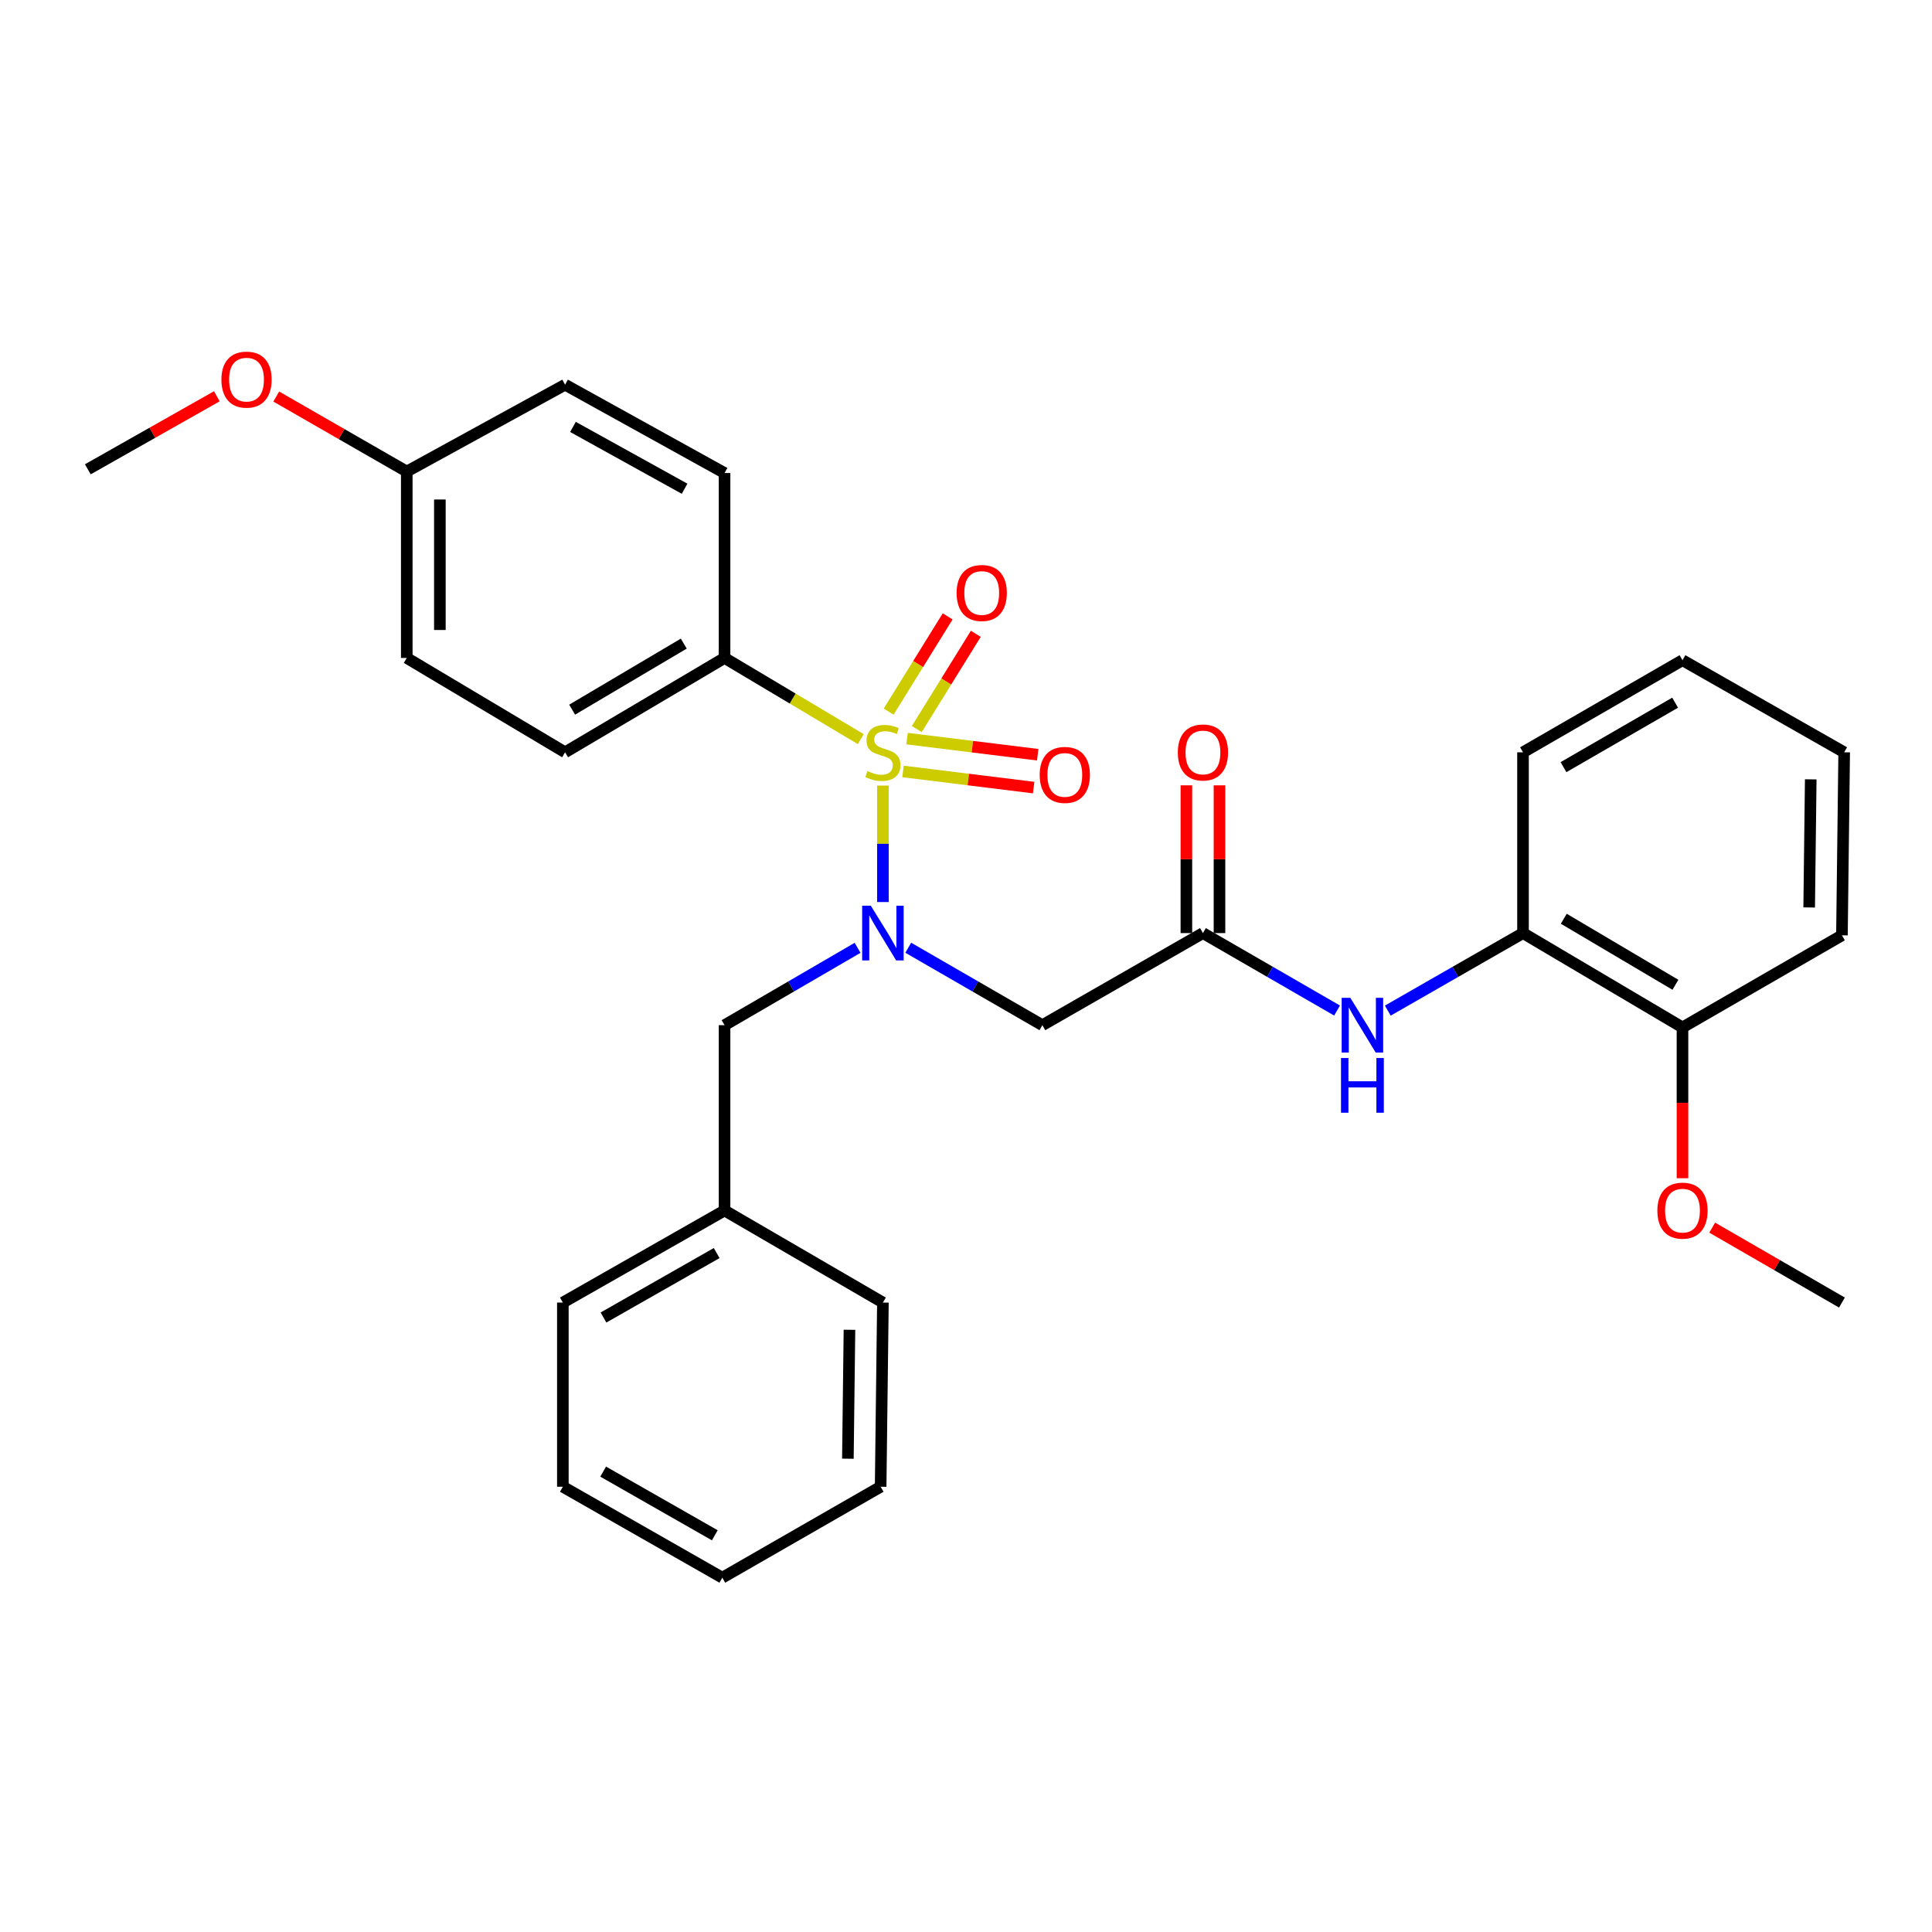 <?xml version='1.0' encoding='iso-8859-1'?>
<svg version='1.1' baseProfile='full'
              xmlns='http://www.w3.org/2000/svg'
                      xmlns:rdkit='http://www.rdkit.org/xml'
                      xmlns:xlink='http://www.w3.org/1999/xlink'
                  xml:space='preserve'
width='1000px' height='1000px' viewBox='0 0 1000 1000'>
<!-- END OF HEADER -->
<rect style='opacity:1.0;fill:#FFFFFF;stroke:none' width='1000' height='1000' x='0' y='0'> </rect>
<path class='bond-0' d='M 456.991,406.61 L 456.991,436.754' style='fill:none;fill-rule:evenodd;stroke:#CCCC00;stroke-width:6px;stroke-linecap:butt;stroke-linejoin:miter;stroke-opacity:1' />
<path class='bond-0' d='M 456.991,436.754 L 456.991,466.899' style='fill:none;fill-rule:evenodd;stroke:#0000FF;stroke-width:6px;stroke-linecap:butt;stroke-linejoin:miter;stroke-opacity:1' />
<path class='bond-3' d='M 445.526,382.56 L 410.277,361.558' style='fill:none;fill-rule:evenodd;stroke:#CCCC00;stroke-width:6px;stroke-linecap:butt;stroke-linejoin:miter;stroke-opacity:1' />
<path class='bond-3' d='M 410.277,361.558 L 375.028,340.556' style='fill:none;fill-rule:evenodd;stroke:#000000;stroke-width:6px;stroke-linecap:butt;stroke-linejoin:miter;stroke-opacity:1' />
<path class='bond-5' d='M 474.527,377.356 L 489.8,352.709' style='fill:none;fill-rule:evenodd;stroke:#CCCC00;stroke-width:6px;stroke-linecap:butt;stroke-linejoin:miter;stroke-opacity:1' />
<path class='bond-5' d='M 489.8,352.709 L 505.073,328.061' style='fill:none;fill-rule:evenodd;stroke:#FF0000;stroke-width:6px;stroke-linecap:butt;stroke-linejoin:miter;stroke-opacity:1' />
<path class='bond-5' d='M 459.962,368.331 L 475.235,343.683' style='fill:none;fill-rule:evenodd;stroke:#CCCC00;stroke-width:6px;stroke-linecap:butt;stroke-linejoin:miter;stroke-opacity:1' />
<path class='bond-5' d='M 475.235,343.683 L 490.508,319.036' style='fill:none;fill-rule:evenodd;stroke:#FF0000;stroke-width:6px;stroke-linecap:butt;stroke-linejoin:miter;stroke-opacity:1' />
<path class='bond-6' d='M 467.393,399.308 L 501.204,403.481' style='fill:none;fill-rule:evenodd;stroke:#CCCC00;stroke-width:6px;stroke-linecap:butt;stroke-linejoin:miter;stroke-opacity:1' />
<path class='bond-6' d='M 501.204,403.481 L 535.015,407.655' style='fill:none;fill-rule:evenodd;stroke:#FF0000;stroke-width:6px;stroke-linecap:butt;stroke-linejoin:miter;stroke-opacity:1' />
<path class='bond-6' d='M 469.492,382.302 L 503.303,386.475' style='fill:none;fill-rule:evenodd;stroke:#CCCC00;stroke-width:6px;stroke-linecap:butt;stroke-linejoin:miter;stroke-opacity:1' />
<path class='bond-6' d='M 503.303,386.475 L 537.114,390.649' style='fill:none;fill-rule:evenodd;stroke:#FF0000;stroke-width:6px;stroke-linecap:butt;stroke-linejoin:miter;stroke-opacity:1' />
<path class='bond-1' d='M 470.114,490.545 L 504.824,510.588' style='fill:none;fill-rule:evenodd;stroke:#0000FF;stroke-width:6px;stroke-linecap:butt;stroke-linejoin:miter;stroke-opacity:1' />
<path class='bond-1' d='M 504.824,510.588 L 539.534,530.631' style='fill:none;fill-rule:evenodd;stroke:#000000;stroke-width:6px;stroke-linecap:butt;stroke-linejoin:miter;stroke-opacity:1' />
<path class='bond-8' d='M 443.881,490.592 L 409.454,510.611' style='fill:none;fill-rule:evenodd;stroke:#0000FF;stroke-width:6px;stroke-linecap:butt;stroke-linejoin:miter;stroke-opacity:1' />
<path class='bond-8' d='M 409.454,510.611 L 375.028,530.631' style='fill:none;fill-rule:evenodd;stroke:#000000;stroke-width:6px;stroke-linecap:butt;stroke-linejoin:miter;stroke-opacity:1' />
<path class='bond-2' d='M 539.534,530.631 L 622.639,482.967' style='fill:none;fill-rule:evenodd;stroke:#000000;stroke-width:6px;stroke-linecap:butt;stroke-linejoin:miter;stroke-opacity:1' />
<path class='bond-4' d='M 622.639,482.967 L 657.35,503.011' style='fill:none;fill-rule:evenodd;stroke:#000000;stroke-width:6px;stroke-linecap:butt;stroke-linejoin:miter;stroke-opacity:1' />
<path class='bond-4' d='M 657.35,503.011 L 692.06,523.054' style='fill:none;fill-rule:evenodd;stroke:#0000FF;stroke-width:6px;stroke-linecap:butt;stroke-linejoin:miter;stroke-opacity:1' />
<path class='bond-9' d='M 631.207,482.967 L 631.207,444.729' style='fill:none;fill-rule:evenodd;stroke:#000000;stroke-width:6px;stroke-linecap:butt;stroke-linejoin:miter;stroke-opacity:1' />
<path class='bond-9' d='M 631.207,444.729 L 631.207,406.49' style='fill:none;fill-rule:evenodd;stroke:#FF0000;stroke-width:6px;stroke-linecap:butt;stroke-linejoin:miter;stroke-opacity:1' />
<path class='bond-9' d='M 614.072,482.967 L 614.072,444.729' style='fill:none;fill-rule:evenodd;stroke:#000000;stroke-width:6px;stroke-linecap:butt;stroke-linejoin:miter;stroke-opacity:1' />
<path class='bond-9' d='M 614.072,444.729 L 614.072,406.49' style='fill:none;fill-rule:evenodd;stroke:#FF0000;stroke-width:6px;stroke-linecap:butt;stroke-linejoin:miter;stroke-opacity:1' />
<path class='bond-11' d='M 375.028,340.556 L 292.485,389.391' style='fill:none;fill-rule:evenodd;stroke:#000000;stroke-width:6px;stroke-linecap:butt;stroke-linejoin:miter;stroke-opacity:1' />
<path class='bond-11' d='M 353.922,333.134 L 296.141,367.318' style='fill:none;fill-rule:evenodd;stroke:#000000;stroke-width:6px;stroke-linecap:butt;stroke-linejoin:miter;stroke-opacity:1' />
<path class='bond-12' d='M 375.028,340.556 L 375.028,244.838' style='fill:none;fill-rule:evenodd;stroke:#000000;stroke-width:6px;stroke-linecap:butt;stroke-linejoin:miter;stroke-opacity:1' />
<path class='bond-7' d='M 718.318,523.099 L 753.313,503.033' style='fill:none;fill-rule:evenodd;stroke:#0000FF;stroke-width:6px;stroke-linecap:butt;stroke-linejoin:miter;stroke-opacity:1' />
<path class='bond-7' d='M 753.313,503.033 L 788.307,482.967' style='fill:none;fill-rule:evenodd;stroke:#000000;stroke-width:6px;stroke-linecap:butt;stroke-linejoin:miter;stroke-opacity:1' />
<path class='bond-10' d='M 788.307,482.967 L 870.85,531.793' style='fill:none;fill-rule:evenodd;stroke:#000000;stroke-width:6px;stroke-linecap:butt;stroke-linejoin:miter;stroke-opacity:1' />
<path class='bond-10' d='M 809.412,475.543 L 867.192,509.721' style='fill:none;fill-rule:evenodd;stroke:#000000;stroke-width:6px;stroke-linecap:butt;stroke-linejoin:miter;stroke-opacity:1' />
<path class='bond-19' d='M 788.307,482.967 L 788.307,389.391' style='fill:none;fill-rule:evenodd;stroke:#000000;stroke-width:6px;stroke-linecap:butt;stroke-linejoin:miter;stroke-opacity:1' />
<path class='bond-14' d='M 375.028,530.631 L 375.028,626.54' style='fill:none;fill-rule:evenodd;stroke:#000000;stroke-width:6px;stroke-linecap:butt;stroke-linejoin:miter;stroke-opacity:1' />
<path class='bond-17' d='M 870.85,531.793 L 870.85,570.822' style='fill:none;fill-rule:evenodd;stroke:#000000;stroke-width:6px;stroke-linecap:butt;stroke-linejoin:miter;stroke-opacity:1' />
<path class='bond-17' d='M 870.85,570.822 L 870.85,609.851' style='fill:none;fill-rule:evenodd;stroke:#FF0000;stroke-width:6px;stroke-linecap:butt;stroke-linejoin:miter;stroke-opacity:1' />
<path class='bond-20' d='M 870.85,531.793 L 953.384,484.119' style='fill:none;fill-rule:evenodd;stroke:#000000;stroke-width:6px;stroke-linecap:butt;stroke-linejoin:miter;stroke-opacity:1' />
<path class='bond-16' d='M 292.485,389.391 L 210.541,340.556' style='fill:none;fill-rule:evenodd;stroke:#000000;stroke-width:6px;stroke-linecap:butt;stroke-linejoin:miter;stroke-opacity:1' />
<path class='bond-15' d='M 375.028,244.838 L 292.485,199.125' style='fill:none;fill-rule:evenodd;stroke:#000000;stroke-width:6px;stroke-linecap:butt;stroke-linejoin:miter;stroke-opacity:1' />
<path class='bond-15' d='M 354.345,252.971 L 296.565,220.972' style='fill:none;fill-rule:evenodd;stroke:#000000;stroke-width:6px;stroke-linecap:butt;stroke-linejoin:miter;stroke-opacity:1' />
<path class='bond-13' d='M 210.541,244.067 L 292.485,199.125' style='fill:none;fill-rule:evenodd;stroke:#000000;stroke-width:6px;stroke-linecap:butt;stroke-linejoin:miter;stroke-opacity:1' />
<path class='bond-18' d='M 210.541,244.067 L 176.765,224.661' style='fill:none;fill-rule:evenodd;stroke:#000000;stroke-width:6px;stroke-linecap:butt;stroke-linejoin:miter;stroke-opacity:1' />
<path class='bond-18' d='M 176.765,224.661 L 142.99,205.255' style='fill:none;fill-rule:evenodd;stroke:#FF0000;stroke-width:6px;stroke-linecap:butt;stroke-linejoin:miter;stroke-opacity:1' />
<path class='bond-30' d='M 210.541,244.067 L 210.541,340.556' style='fill:none;fill-rule:evenodd;stroke:#000000;stroke-width:6px;stroke-linecap:butt;stroke-linejoin:miter;stroke-opacity:1' />
<path class='bond-30' d='M 227.676,258.54 L 227.676,326.083' style='fill:none;fill-rule:evenodd;stroke:#000000;stroke-width:6px;stroke-linecap:butt;stroke-linejoin:miter;stroke-opacity:1' />
<path class='bond-21' d='M 375.028,626.54 L 291.333,674.204' style='fill:none;fill-rule:evenodd;stroke:#000000;stroke-width:6px;stroke-linecap:butt;stroke-linejoin:miter;stroke-opacity:1' />
<path class='bond-21' d='M 370.954,648.58 L 312.367,681.944' style='fill:none;fill-rule:evenodd;stroke:#000000;stroke-width:6px;stroke-linecap:butt;stroke-linejoin:miter;stroke-opacity:1' />
<path class='bond-22' d='M 375.028,626.54 L 456.991,674.204' style='fill:none;fill-rule:evenodd;stroke:#000000;stroke-width:6px;stroke-linecap:butt;stroke-linejoin:miter;stroke-opacity:1' />
<path class='bond-23' d='M 886.233,635.424 L 919.809,654.814' style='fill:none;fill-rule:evenodd;stroke:#FF0000;stroke-width:6px;stroke-linecap:butt;stroke-linejoin:miter;stroke-opacity:1' />
<path class='bond-23' d='M 919.809,654.814 L 953.384,674.204' style='fill:none;fill-rule:evenodd;stroke:#000000;stroke-width:6px;stroke-linecap:butt;stroke-linejoin:miter;stroke-opacity:1' />
<path class='bond-24' d='M 112.238,205.108 L 78.846,224.011' style='fill:none;fill-rule:evenodd;stroke:#FF0000;stroke-width:6px;stroke-linecap:butt;stroke-linejoin:miter;stroke-opacity:1' />
<path class='bond-24' d='M 78.846,224.011 L 45.455,242.915' style='fill:none;fill-rule:evenodd;stroke:#000000;stroke-width:6px;stroke-linecap:butt;stroke-linejoin:miter;stroke-opacity:1' />
<path class='bond-25' d='M 788.307,389.391 L 870.85,341.717' style='fill:none;fill-rule:evenodd;stroke:#000000;stroke-width:6px;stroke-linecap:butt;stroke-linejoin:miter;stroke-opacity:1' />
<path class='bond-25' d='M 809.258,397.078 L 867.039,363.707' style='fill:none;fill-rule:evenodd;stroke:#000000;stroke-width:6px;stroke-linecap:butt;stroke-linejoin:miter;stroke-opacity:1' />
<path class='bond-32' d='M 953.384,484.119 L 954.545,389.391' style='fill:none;fill-rule:evenodd;stroke:#000000;stroke-width:6px;stroke-linecap:butt;stroke-linejoin:miter;stroke-opacity:1' />
<path class='bond-32' d='M 936.425,469.7 L 937.237,403.39' style='fill:none;fill-rule:evenodd;stroke:#000000;stroke-width:6px;stroke-linecap:butt;stroke-linejoin:miter;stroke-opacity:1' />
<path class='bond-28' d='M 291.333,674.204 L 291.333,769.532' style='fill:none;fill-rule:evenodd;stroke:#000000;stroke-width:6px;stroke-linecap:butt;stroke-linejoin:miter;stroke-opacity:1' />
<path class='bond-27' d='M 456.991,674.204 L 455.82,769.532' style='fill:none;fill-rule:evenodd;stroke:#000000;stroke-width:6px;stroke-linecap:butt;stroke-linejoin:miter;stroke-opacity:1' />
<path class='bond-27' d='M 439.682,688.293 L 438.862,755.023' style='fill:none;fill-rule:evenodd;stroke:#000000;stroke-width:6px;stroke-linecap:butt;stroke-linejoin:miter;stroke-opacity:1' />
<path class='bond-26' d='M 870.85,341.717 L 954.545,389.391' style='fill:none;fill-rule:evenodd;stroke:#000000;stroke-width:6px;stroke-linecap:butt;stroke-linejoin:miter;stroke-opacity:1' />
<path class='bond-29' d='M 455.82,769.532 L 373.867,816.606' style='fill:none;fill-rule:evenodd;stroke:#000000;stroke-width:6px;stroke-linecap:butt;stroke-linejoin:miter;stroke-opacity:1' />
<path class='bond-31' d='M 291.333,769.532 L 373.867,816.606' style='fill:none;fill-rule:evenodd;stroke:#000000;stroke-width:6px;stroke-linecap:butt;stroke-linejoin:miter;stroke-opacity:1' />
<path class='bond-31' d='M 312.203,761.709 L 369.976,794.661' style='fill:none;fill-rule:evenodd;stroke:#000000;stroke-width:6px;stroke-linecap:butt;stroke-linejoin:miter;stroke-opacity:1' />
<path  class='atom-0' d='M 448.991 399.111
Q 449.311 399.231, 450.631 399.791
Q 451.951 400.351, 453.391 400.711
Q 454.871 401.031, 456.311 401.031
Q 458.991 401.031, 460.551 399.751
Q 462.111 398.431, 462.111 396.151
Q 462.111 394.591, 461.311 393.631
Q 460.551 392.671, 459.351 392.151
Q 458.151 391.631, 456.151 391.031
Q 453.631 390.271, 452.111 389.551
Q 450.631 388.831, 449.551 387.311
Q 448.511 385.791, 448.511 383.231
Q 448.511 379.671, 450.911 377.471
Q 453.351 375.271, 458.151 375.271
Q 461.431 375.271, 465.151 376.831
L 464.231 379.911
Q 460.831 378.511, 458.271 378.511
Q 455.511 378.511, 453.991 379.671
Q 452.471 380.791, 452.511 382.751
Q 452.511 384.271, 453.271 385.191
Q 454.071 386.111, 455.191 386.631
Q 456.351 387.151, 458.271 387.751
Q 460.831 388.551, 462.351 389.351
Q 463.871 390.151, 464.951 391.791
Q 466.071 393.391, 466.071 396.151
Q 466.071 400.071, 463.431 402.191
Q 460.831 404.271, 456.471 404.271
Q 453.951 404.271, 452.031 403.711
Q 450.151 403.191, 447.911 402.271
L 448.991 399.111
' fill='#CCCC00'/>
<path  class='atom-1' d='M 450.731 468.807
L 460.011 483.807
Q 460.931 485.287, 462.411 487.967
Q 463.891 490.647, 463.971 490.807
L 463.971 468.807
L 467.731 468.807
L 467.731 497.127
L 463.851 497.127
L 453.891 480.727
Q 452.731 478.807, 451.491 476.607
Q 450.291 474.407, 449.931 473.727
L 449.931 497.127
L 446.251 497.127
L 446.251 468.807
L 450.731 468.807
' fill='#0000FF'/>
<path  class='atom-5' d='M 698.923 516.471
L 708.203 531.471
Q 709.123 532.951, 710.603 535.631
Q 712.083 538.311, 712.163 538.471
L 712.163 516.471
L 715.923 516.471
L 715.923 544.791
L 712.043 544.791
L 702.083 528.391
Q 700.923 526.471, 699.683 524.271
Q 698.483 522.071, 698.123 521.391
L 698.123 544.791
L 694.443 544.791
L 694.443 516.471
L 698.923 516.471
' fill='#0000FF'/>
<path  class='atom-5' d='M 694.103 547.623
L 697.943 547.623
L 697.943 559.663
L 712.423 559.663
L 712.423 547.623
L 716.263 547.623
L 716.263 575.943
L 712.423 575.943
L 712.423 562.863
L 697.943 562.863
L 697.943 575.943
L 694.103 575.943
L 694.103 547.623
' fill='#0000FF'/>
<path  class='atom-6' d='M 495.139 306.928
Q 495.139 300.128, 498.499 296.328
Q 501.859 292.528, 508.139 292.528
Q 514.419 292.528, 517.779 296.328
Q 521.139 300.128, 521.139 306.928
Q 521.139 313.808, 517.739 317.728
Q 514.339 321.608, 508.139 321.608
Q 501.899 321.608, 498.499 317.728
Q 495.139 313.848, 495.139 306.928
M 508.139 318.408
Q 512.459 318.408, 514.779 315.528
Q 517.139 312.608, 517.139 306.928
Q 517.139 301.368, 514.779 298.568
Q 512.459 295.728, 508.139 295.728
Q 503.819 295.728, 501.459 298.528
Q 499.139 301.328, 499.139 306.928
Q 499.139 312.648, 501.459 315.528
Q 503.819 318.408, 508.139 318.408
' fill='#FF0000'/>
<path  class='atom-7' d='M 538.148 401.094
Q 538.148 394.294, 541.508 390.494
Q 544.868 386.694, 551.148 386.694
Q 557.428 386.694, 560.788 390.494
Q 564.148 394.294, 564.148 401.094
Q 564.148 407.974, 560.748 411.894
Q 557.348 415.774, 551.148 415.774
Q 544.908 415.774, 541.508 411.894
Q 538.148 408.014, 538.148 401.094
M 551.148 412.574
Q 555.468 412.574, 557.788 409.694
Q 560.148 406.774, 560.148 401.094
Q 560.148 395.534, 557.788 392.734
Q 555.468 389.894, 551.148 389.894
Q 546.828 389.894, 544.468 392.694
Q 542.148 395.494, 542.148 401.094
Q 542.148 406.814, 544.468 409.694
Q 546.828 412.574, 551.148 412.574
' fill='#FF0000'/>
<path  class='atom-10' d='M 609.639 389.471
Q 609.639 382.671, 612.999 378.871
Q 616.359 375.071, 622.639 375.071
Q 628.919 375.071, 632.279 378.871
Q 635.639 382.671, 635.639 389.471
Q 635.639 396.351, 632.239 400.271
Q 628.839 404.151, 622.639 404.151
Q 616.399 404.151, 612.999 400.271
Q 609.639 396.391, 609.639 389.471
M 622.639 400.951
Q 626.959 400.951, 629.279 398.071
Q 631.639 395.151, 631.639 389.471
Q 631.639 383.911, 629.279 381.111
Q 626.959 378.271, 622.639 378.271
Q 618.319 378.271, 615.959 381.071
Q 613.639 383.871, 613.639 389.471
Q 613.639 395.191, 615.959 398.071
Q 618.319 400.951, 622.639 400.951
' fill='#FF0000'/>
<path  class='atom-18' d='M 857.85 626.62
Q 857.85 619.82, 861.21 616.02
Q 864.57 612.22, 870.85 612.22
Q 877.13 612.22, 880.49 616.02
Q 883.85 619.82, 883.85 626.62
Q 883.85 633.5, 880.45 637.42
Q 877.05 641.3, 870.85 641.3
Q 864.61 641.3, 861.21 637.42
Q 857.85 633.54, 857.85 626.62
M 870.85 638.1
Q 875.17 638.1, 877.49 635.22
Q 879.85 632.3, 879.85 626.62
Q 879.85 621.06, 877.49 618.26
Q 875.17 615.42, 870.85 615.42
Q 866.53 615.42, 864.17 618.22
Q 861.85 621.02, 861.85 626.62
Q 861.85 632.34, 864.17 635.22
Q 866.53 638.1, 870.85 638.1
' fill='#FF0000'/>
<path  class='atom-19' d='M 114.598 196.492
Q 114.598 189.692, 117.958 185.892
Q 121.318 182.092, 127.598 182.092
Q 133.878 182.092, 137.238 185.892
Q 140.598 189.692, 140.598 196.492
Q 140.598 203.372, 137.198 207.292
Q 133.798 211.172, 127.598 211.172
Q 121.358 211.172, 117.958 207.292
Q 114.598 203.412, 114.598 196.492
M 127.598 207.972
Q 131.918 207.972, 134.238 205.092
Q 136.598 202.172, 136.598 196.492
Q 136.598 190.932, 134.238 188.132
Q 131.918 185.292, 127.598 185.292
Q 123.278 185.292, 120.918 188.092
Q 118.598 190.892, 118.598 196.492
Q 118.598 202.212, 120.918 205.092
Q 123.278 207.972, 127.598 207.972
' fill='#FF0000'/>
</svg>
